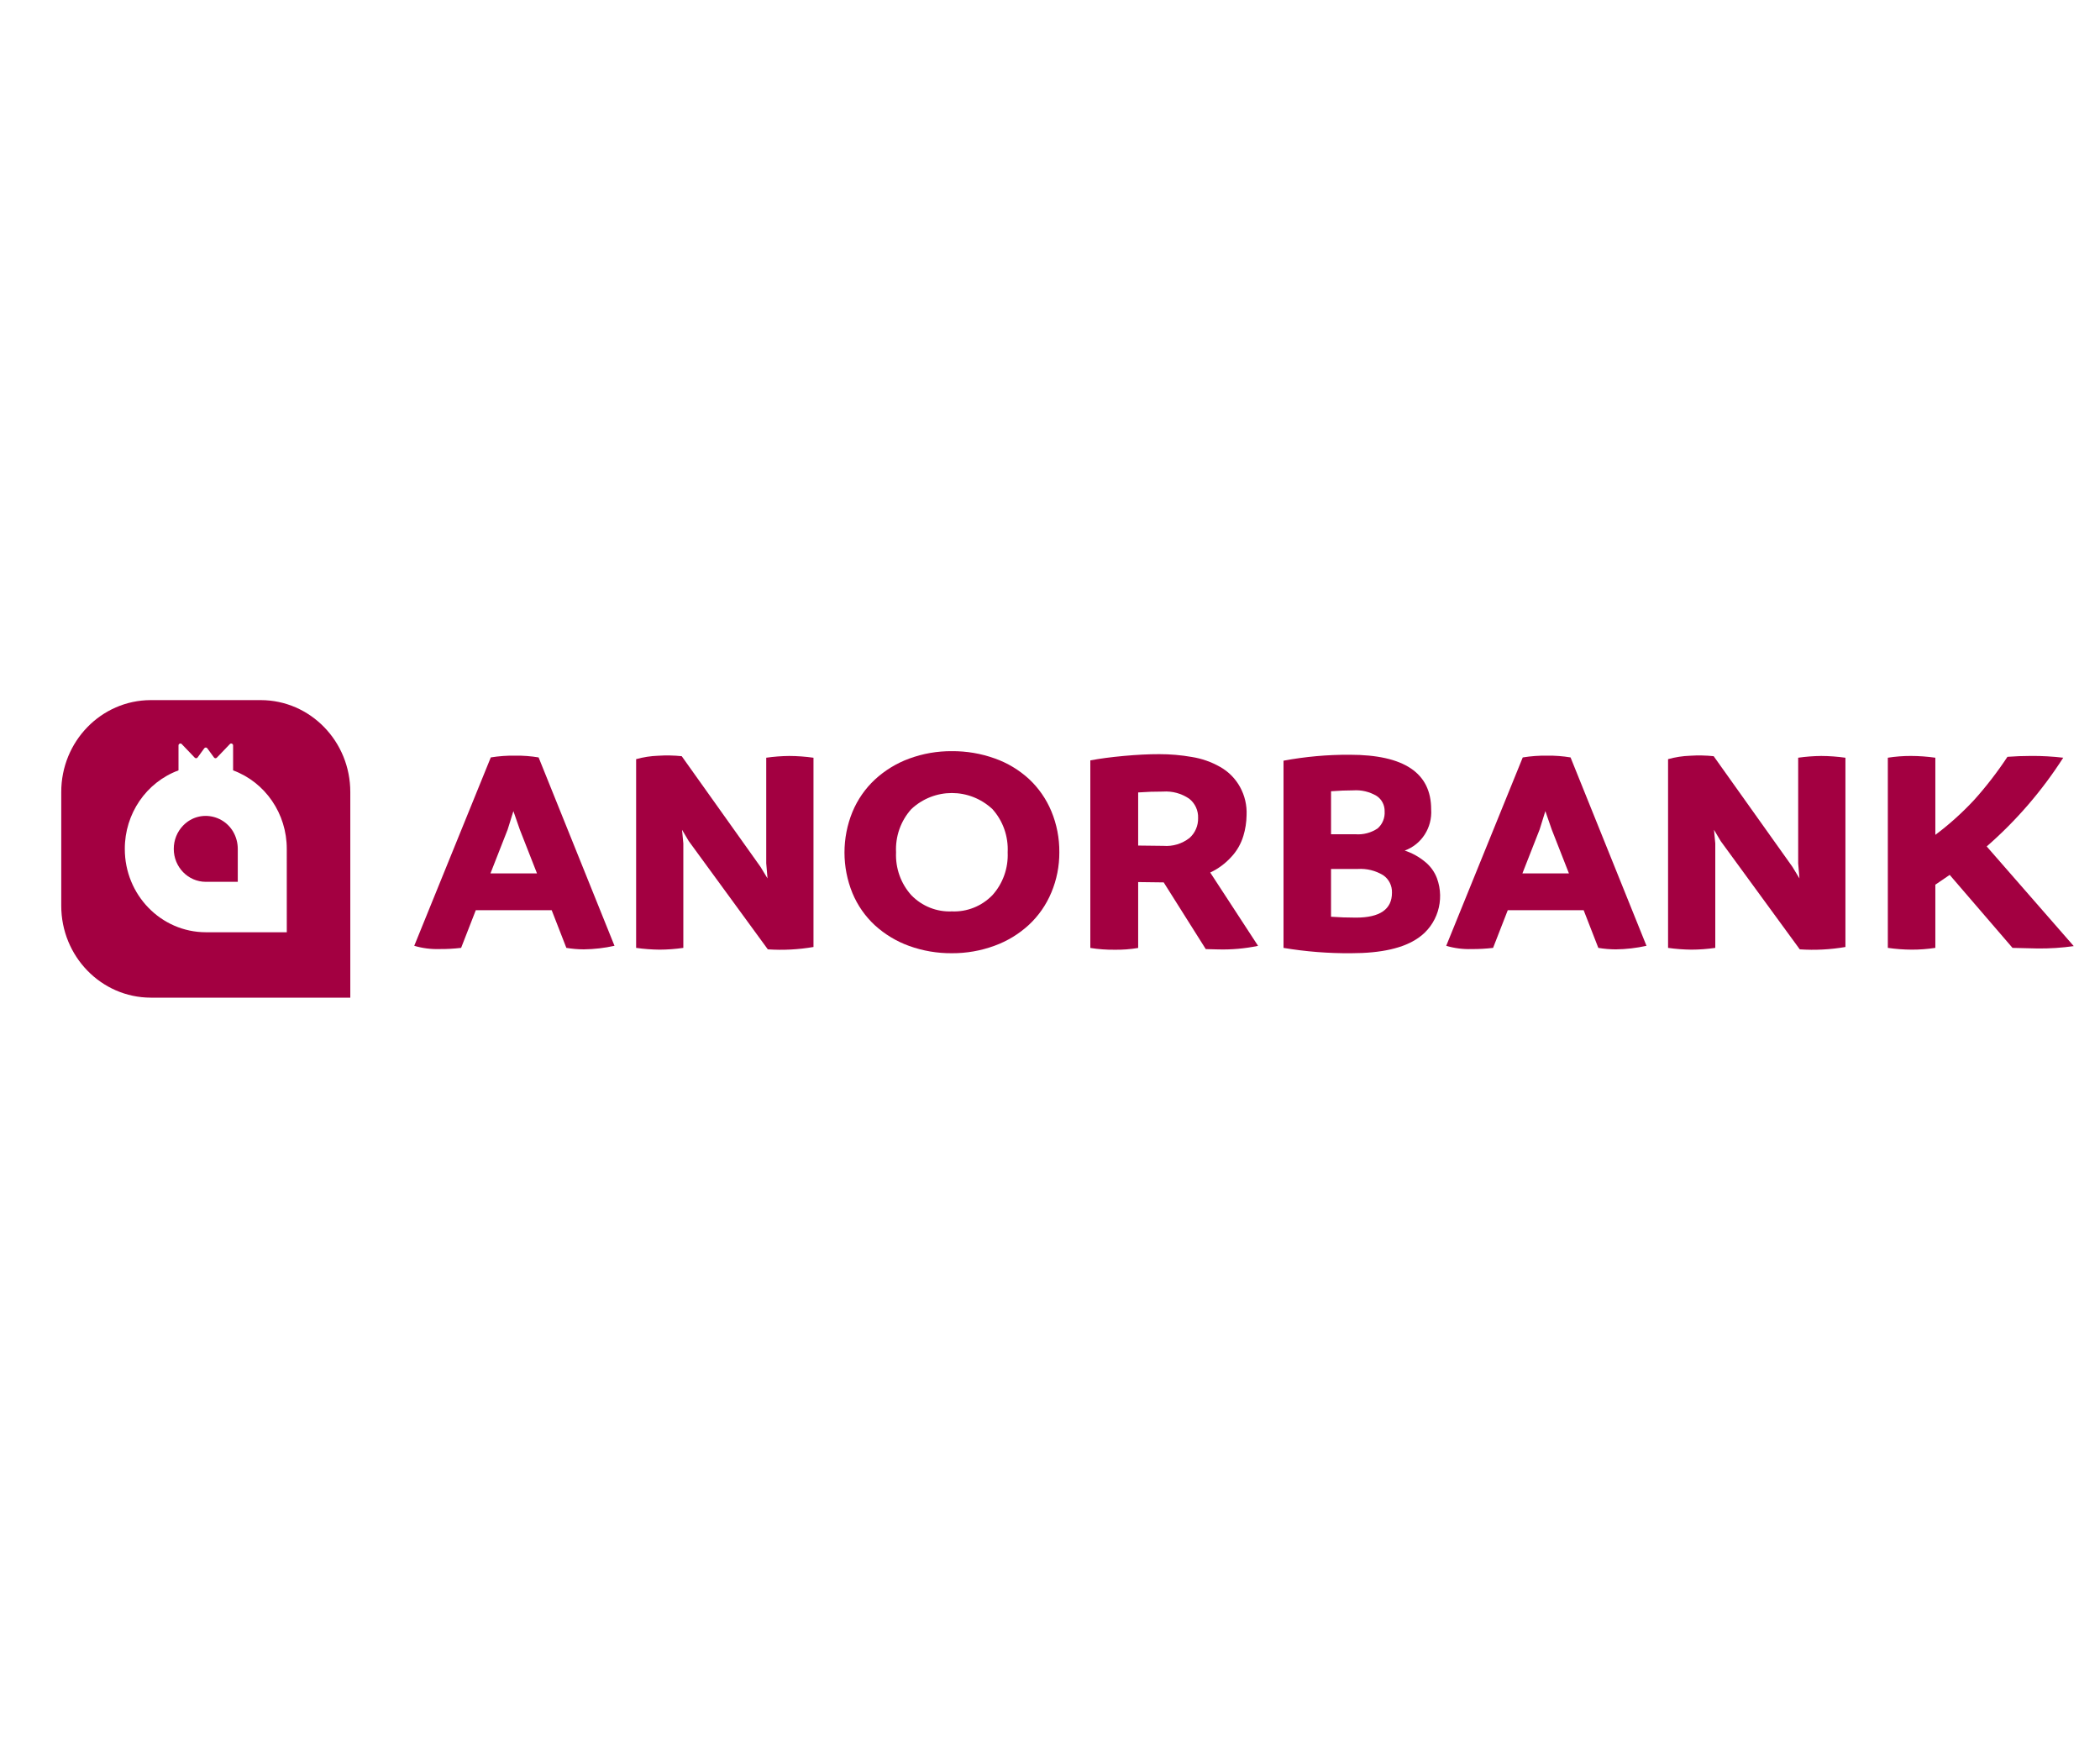 <?xml version="1.0" encoding="UTF-8"?> <svg xmlns="http://www.w3.org/2000/svg" viewBox="1903 2486 120 100" width="120" height="100" data-guides="{&quot;vertical&quot;:[],&quot;horizontal&quot;:[]}"><path fill="#a30041" stroke="none" fill-opacity="1" stroke-width="1" stroke-opacity="1" color="rgb(51, 51, 51)" font-size-adjust="none" id="tSvg15b40b127aa" data-name="Контур 25069" title="Path 3" d="M 1933.778 2529.274 C 1935.223 2532.862 1936.669 2536.449 1938.114 2540.037C 1937.54 2540.165 1936.953 2540.233 1936.365 2540.24C 1936.029 2540.24 1935.694 2540.211 1935.363 2540.155C 1935.083 2539.438 1934.804 2538.721 1934.525 2538.003C 1933.079 2538.003 1931.633 2538.003 1930.188 2538.003C 1929.908 2538.721 1929.629 2539.438 1929.35 2540.155C 1928.938 2540.204 1928.525 2540.227 1928.111 2540.223C 1927.624 2540.238 1927.139 2540.176 1926.671 2540.037C 1928.129 2536.449 1929.587 2532.862 1931.045 2529.274C 1931.509 2529.199 1931.978 2529.165 1932.447 2529.173C 1932.893 2529.167 1933.338 2529.201 1933.778 2529.274ZM 1931.026 2535.902 C 1931.913 2535.902 1932.8 2535.902 1933.686 2535.902C 1933.358 2535.066 1933.03 2534.229 1932.702 2533.393C 1932.581 2533.043 1932.459 2532.693 1932.337 2532.343C 1932.228 2532.693 1932.119 2533.043 1932.009 2533.394C 1931.682 2534.23 1931.354 2535.066 1931.026 2535.902Z" style=""></path><path fill="#a30041" stroke="none" fill-opacity="1" stroke-width="1" stroke-opacity="1" color="rgb(51, 51, 51)" font-size-adjust="none" id="tSvg39ed4bdf6c" data-name="Контур 25070" title="Path 4" d="M 1948.1 2529.191 C 1948.563 2529.193 1949.026 2529.227 1949.485 2529.292C 1949.485 2532.897 1949.485 2536.501 1949.485 2540.105C 1948.623 2540.253 1947.748 2540.299 1946.876 2540.24C 1945.37 2538.178 1943.864 2536.116 1942.357 2534.054C 1942.229 2533.839 1942.102 2533.624 1941.974 2533.409C 1941.998 2533.669 1942.023 2533.929 1942.047 2534.189C 1942.047 2536.178 1942.047 2538.167 1942.047 2540.156C 1941.594 2540.222 1941.138 2540.256 1940.681 2540.257C 1940.236 2540.252 1939.791 2540.219 1939.35 2540.156C 1939.35 2536.562 1939.35 2532.967 1939.35 2529.373C 1939.761 2529.258 1940.183 2529.193 1940.608 2529.178C 1941.057 2529.149 1941.508 2529.158 1941.956 2529.204C 1943.457 2531.311 1944.957 2533.419 1946.457 2535.526C 1946.591 2535.746 1946.725 2535.966 1946.858 2536.187C 1946.834 2535.899 1946.809 2535.611 1946.785 2535.323C 1946.785 2533.312 1946.785 2531.302 1946.785 2529.291C 1947.221 2529.229 1947.66 2529.195 1948.1 2529.191Z" style=""></path><path fill="#a30041" stroke="none" fill-opacity="1" stroke-width="1" stroke-opacity="1" color="rgb(51, 51, 51)" font-size-adjust="none" id="tSvg127a151673d" data-name="Контур 25071" title="Path 5" d="M 1957.394 2540.461 C 1956.563 2540.468 1955.737 2540.328 1954.953 2540.046C 1954.232 2539.787 1953.567 2539.387 1952.996 2538.868C 1952.443 2538.358 1952.004 2537.73 1951.712 2537.029C 1951.104 2535.543 1951.104 2533.87 1951.712 2532.385C 1952.005 2531.681 1952.444 2531.051 1952.996 2530.537C 1953.566 2530.012 1954.231 2529.606 1954.953 2529.342C 1955.736 2529.054 1956.562 2528.91 1957.394 2528.917C 1958.229 2528.91 1959.058 2529.051 1959.845 2529.333C 1960.568 2529.588 1961.233 2529.988 1961.802 2530.51C 1962.351 2531.023 1962.786 2531.65 1963.077 2532.349C 1963.386 2533.091 1963.541 2533.891 1963.533 2534.697C 1963.537 2535.487 1963.382 2536.268 1963.077 2536.993C 1962.784 2537.697 1962.346 2538.327 1961.793 2538.841C 1961.22 2539.368 1960.551 2539.774 1959.825 2540.036C 1959.045 2540.322 1958.222 2540.466 1957.394 2540.461ZM 1957.394 2538.071 C 1958.257 2538.109 1959.096 2537.774 1959.706 2537.148C 1960.307 2536.485 1960.622 2535.602 1960.581 2534.698C 1960.627 2533.786 1960.312 2532.894 1959.706 2532.224C 1958.393 2531.003 1956.39 2531.003 1955.078 2532.224C 1954.472 2532.894 1954.157 2533.787 1954.203 2534.698C 1954.162 2535.602 1954.477 2536.485 1955.078 2537.148C 1955.689 2537.776 1956.53 2538.111 1957.394 2538.071Z" style=""></path><path fill="#a30041" stroke="none" fill-opacity="1" stroke-width="1" stroke-opacity="1" color="rgb(51, 51, 51)" font-size-adjust="none" id="tSvg4e7e13cbc6" data-name="Контур 25072" title="Path 6" d="M 1972.156 2535.851 C 1973.067 2537.247 1973.978 2538.644 1974.889 2540.04C 1974.134 2540.197 1973.364 2540.265 1972.593 2540.243C 1972.363 2540.238 1972.132 2540.232 1971.901 2540.226C 1971.099 2538.955 1970.298 2537.684 1969.496 2536.413C 1969.454 2536.413 1969.411 2536.413 1969.369 2536.413C 1968.925 2536.407 1968.482 2536.402 1968.038 2536.396C 1968.038 2537.651 1968.038 2538.906 1968.038 2540.16C 1967.593 2540.235 1967.141 2540.269 1966.69 2540.262C 1966.226 2540.267 1965.763 2540.233 1965.304 2540.16C 1965.304 2536.588 1965.304 2533.016 1965.304 2529.444C 1965.839 2529.342 1966.477 2529.257 1967.218 2529.189C 1967.959 2529.121 1968.633 2529.087 1969.241 2529.088C 1969.866 2529.087 1970.491 2529.141 1971.108 2529.249C 1971.674 2529.339 1972.22 2529.531 1972.721 2529.816C 1973.7 2530.364 1974.288 2531.437 1974.233 2532.579C 1974.227 2532.978 1974.166 2533.375 1974.05 2533.757C 1973.916 2534.204 1973.682 2534.613 1973.367 2534.952C 1973.025 2535.331 1972.614 2535.636 1972.156 2535.851ZM 1968.038 2531.275 C 1968.038 2532.287 1968.038 2533.299 1968.038 2534.31C 1968.518 2534.316 1968.997 2534.322 1969.477 2534.327C 1970.012 2534.37 1970.544 2534.21 1970.971 2533.878C 1971.294 2533.591 1971.475 2533.172 1971.463 2532.734C 1971.479 2532.304 1971.288 2531.893 1970.953 2531.632C 1970.512 2531.332 1969.987 2531.189 1969.459 2531.226C 1968.984 2531.224 1968.51 2531.241 1968.038 2531.275Z" style=""></path><path fill="#a30041" stroke="none" fill-opacity="1" stroke-width="1" stroke-opacity="1" color="rgb(51, 51, 51)" font-size-adjust="none" id="tSvg1075428e201" data-name="Контур 25073" title="Path 7" d="M 1983.269 2534.596 C 1983.698 2534.736 1984.097 2534.958 1984.445 2535.249C 1984.742 2535.492 1984.972 2535.81 1985.11 2536.173C 1985.574 2537.427 1985.132 2538.843 1984.043 2539.588C 1983.211 2540.17 1981.932 2540.461 1980.207 2540.461C 1978.913 2540.472 1977.621 2540.37 1976.344 2540.157C 1976.344 2536.592 1976.344 2533.026 1976.344 2529.461C 1977.594 2529.228 1978.863 2529.115 1980.134 2529.122C 1983.232 2529.122 1984.781 2530.161 1984.781 2532.241C 1984.851 2533.285 1984.233 2534.248 1983.269 2534.596ZM 1980.336 2531.156 C 1979.946 2531.156 1979.521 2531.173 1979.06 2531.207C 1979.06 2532.025 1979.06 2532.844 1979.06 2533.663C 1979.522 2533.663 1979.984 2533.663 1980.445 2533.663C 1980.895 2533.7 1981.343 2533.584 1981.721 2533.332C 1981.998 2533.09 1982.146 2532.729 1982.122 2532.357C 1982.131 2532.002 1981.958 2531.668 1981.667 2531.476C 1981.264 2531.236 1980.801 2531.124 1980.336 2531.156ZM 1980.482 2538.427 C 1981.854 2538.427 1982.541 2537.952 1982.541 2537.003C 1982.555 2536.603 1982.365 2536.224 1982.038 2536.003C 1981.601 2535.738 1981.096 2535.615 1980.589 2535.647C 1980.079 2535.647 1979.569 2535.647 1979.059 2535.647C 1979.059 2536.557 1979.059 2537.467 1979.059 2538.377C 1979.521 2538.41 1979.995 2538.427 1980.482 2538.427Z" style=""></path><path fill="#a30041" stroke="none" fill-opacity="1" stroke-width="1" stroke-opacity="1" color="rgb(51, 51, 51)" font-size-adjust="none" id="tSvg170efbbeacf" data-name="Контур 25074" title="Path 8" d="M 1992.746 2529.274 C 1994.192 2532.862 1995.638 2536.45 1997.085 2540.038C 1996.51 2540.165 1995.924 2540.234 1995.336 2540.241C 1995 2540.24 1994.665 2540.212 1994.333 2540.156C 1994.054 2539.439 1993.774 2538.721 1993.495 2538.004C 1992.049 2538.004 1990.603 2538.004 1989.158 2538.004C 1988.878 2538.721 1988.599 2539.439 1988.319 2540.156C 1987.908 2540.205 1987.494 2540.227 1987.08 2540.224C 1986.594 2540.239 1986.108 2540.176 1985.641 2540.038C 1987.098 2536.45 1988.556 2532.862 1990.014 2529.275C 1990.478 2529.2 1990.946 2529.166 1991.415 2529.173C 1991.861 2529.167 1992.306 2529.201 1992.746 2529.274ZM 1989.994 2535.902 C 1990.881 2535.902 1991.768 2535.902 1992.654 2535.902C 1992.326 2535.066 1991.998 2534.229 1991.67 2533.393C 1991.549 2533.043 1991.427 2532.692 1991.306 2532.342C 1991.197 2532.692 1991.088 2533.043 1990.979 2533.393C 1990.651 2534.229 1990.322 2535.066 1989.994 2535.902Z" style=""></path><path fill="#a30041" stroke="none" fill-opacity="1" stroke-width="1" stroke-opacity="1" color="rgb(51, 51, 51)" font-size-adjust="none" id="tSvg1802582add6" data-name="Контур 25075" title="Path 9" d="M 2007.068 2529.191 C 2007.531 2529.193 2007.994 2529.227 2008.453 2529.292C 2008.453 2532.897 2008.453 2536.501 2008.453 2540.105C 2007.591 2540.253 2006.716 2540.299 2005.844 2540.24C 2004.338 2538.178 2002.832 2536.116 2001.325 2534.054C 2001.198 2533.839 2001.07 2533.624 2000.943 2533.409C 2000.967 2533.669 2000.991 2533.929 2001.016 2534.189C 2001.016 2536.178 2001.016 2538.167 2001.016 2540.156C 2000.563 2540.222 2000.106 2540.256 1999.649 2540.257C 1999.204 2540.252 1998.759 2540.219 1998.318 2540.156C 1998.318 2536.562 1998.318 2532.967 1998.318 2529.373C 1998.729 2529.258 1999.151 2529.193 1999.576 2529.178C 2000.025 2529.149 2000.476 2529.158 2000.924 2529.204C 2002.425 2531.311 2003.925 2533.419 2005.425 2535.526C 2005.559 2535.746 2005.693 2535.966 2005.826 2536.187C 2005.802 2535.899 2005.778 2535.611 2005.753 2535.323C 2005.753 2533.312 2005.753 2531.302 2005.753 2529.291C 2006.189 2529.229 2006.628 2529.195 2007.068 2529.191Z" style=""></path><path fill="#a30041" stroke="none" fill-opacity="1" stroke-width="1" stroke-opacity="1" color="rgb(51, 51, 51)" font-size-adjust="none" id="tSvg17b7e52a0b6" data-name="Контур 25076" title="Path 10" d="M 2016.526 2534.36 C 2018.184 2536.258 2019.842 2538.156 2021.5 2540.055C 2020.818 2540.152 2020.129 2540.197 2019.441 2540.19C 2018.961 2540.179 2018.481 2540.167 2018.001 2540.156C 2016.804 2538.766 2015.607 2537.376 2014.411 2535.986C 2014.138 2536.173 2013.864 2536.359 2013.591 2536.545C 2013.591 2537.749 2013.591 2538.952 2013.591 2540.155C 2013.145 2540.224 2012.694 2540.258 2012.242 2540.257C 2011.785 2540.255 2011.329 2540.222 2010.876 2540.155C 2010.876 2536.534 2010.876 2532.913 2010.876 2529.291C 2011.31 2529.223 2011.749 2529.189 2012.188 2529.19C 2012.657 2529.191 2013.126 2529.225 2013.591 2529.291C 2013.591 2530.76 2013.591 2532.229 2013.591 2533.698C 2014.389 2533.101 2015.133 2532.431 2015.814 2531.698C 2016.505 2530.928 2017.139 2530.107 2017.711 2529.24C 2018.136 2529.207 2018.591 2529.19 2019.077 2529.189C 2019.686 2529.186 2020.295 2529.22 2020.899 2529.291C 2019.684 2531.185 2018.212 2532.891 2016.526 2534.36Z" style=""></path><path fill="#a30041" stroke="none" fill-opacity="1" stroke-width="1" stroke-opacity="1" color="rgb(51, 51, 51)" font-size-adjust="none" id="tSvg38cc4392a6" data-name="Контур 25077" title="Path 11" d="M 1916.587 2534.5 C 1916.587 2535.127 1916.587 2535.755 1916.587 2536.382C 1915.978 2536.382 1915.368 2536.382 1914.758 2536.382C 1913.746 2536.379 1912.928 2535.537 1912.93 2534.5C 1912.929 2534.001 1913.12 2533.522 1913.463 2533.168C 1914.455 2532.147 1916.155 2532.609 1916.522 2533.999C 1916.565 2534.162 1916.587 2534.331 1916.587 2534.5Z" style=""></path><path fill="#a30041" stroke="none" fill-opacity="1" stroke-width="1" stroke-opacity="1" color="rgb(51, 51, 51)" font-size-adjust="none" id="tSvg335db53665" data-name="Контур 25078" title="Path 12" d="M 1917.906 2526 C 1915.808 2526 1913.709 2526 1911.611 2526C 1908.782 2526.007 1906.493 2528.362 1906.5 2531.26C 1906.5 2533.42 1906.5 2535.58 1906.5 2537.74C 1906.494 2540.637 1908.782 2542.992 1911.611 2543C 1915.413 2543 1919.215 2543 1923.017 2543C 1923.017 2539.087 1923.017 2535.173 1923.017 2531.26C 1923.024 2528.362 1920.736 2526.007 1917.906 2526ZM 1919.388 2539.263 C 1917.845 2539.263 1916.302 2539.263 1914.759 2539.263C 1912.197 2539.256 1910.126 2537.124 1910.132 2534.5C 1910.128 2532.491 1911.356 2530.696 1913.2 2530.014C 1913.2 2529.539 1913.2 2529.064 1913.2 2528.589C 1913.2 2528.504 1913.29 2528.451 1913.362 2528.493C 1913.37 2528.498 1913.378 2528.504 1913.385 2528.512C 1913.633 2528.77 1913.88 2529.029 1914.128 2529.288C 1914.174 2529.337 1914.252 2529.331 1914.292 2529.277C 1914.419 2529.102 1914.546 2528.927 1914.673 2528.753C 1914.716 2528.693 1914.803 2528.693 1914.846 2528.753C 1914.973 2528.927 1915.1 2529.102 1915.228 2529.277C 1915.267 2529.332 1915.345 2529.337 1915.391 2529.288C 1915.639 2529.029 1915.887 2528.77 1916.135 2528.512C 1916.193 2528.451 1916.293 2528.477 1916.316 2528.559C 1916.318 2528.569 1916.32 2528.579 1916.32 2528.589C 1916.32 2529.064 1916.32 2529.539 1916.32 2530.014C 1918.164 2530.697 1919.391 2532.491 1919.387 2534.5C 1919.388 2536.088 1919.388 2537.675 1919.388 2539.263Z" style=""></path><defs></defs></svg> 